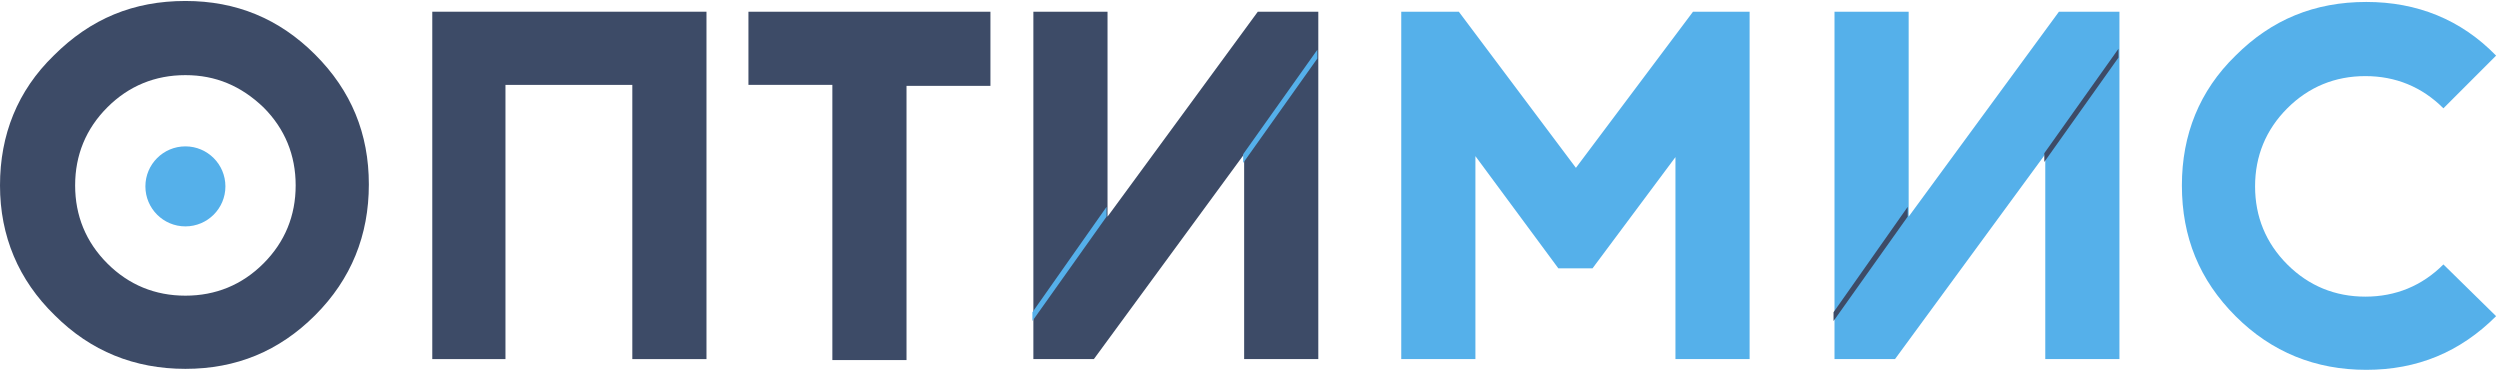 <?xml version="1.0" encoding="utf-8"?>
<!-- Generator: Adobe Illustrator 23.0.3, SVG Export Plug-In . SVG Version: 6.00 Build 0)  -->
<svg version="1.1" id="Слой_1" xmlns="http://www.w3.org/2000/svg" xmlns:xlink="http://www.w3.org/1999/xlink" x="0px" y="0px"
	 viewBox="0 0 256.2 38" style="enable-background:new 0 0 256.2 38;" xml:space="preserve">
<style type="text/css">
	.st0{fill:#3D4B67;}
	.st1{fill:#55B0EA;}
</style>
<g>
	<path class="st0" d="M32.3,5.6c3.7,3.7,5.5,8.1,5.5,13.3c0,5.2-1.8,9.7-5.5,13.4c-3.7,3.7-8.1,5.5-13.3,5.5
		c-5.2,0-9.7-1.8-13.4-5.5C1.9,28.7,0,24.2,0,19c0-5.2,1.8-9.7,5.5-13.3C9.3,1.9,13.7,0.1,19,0.1C24.2,0.1,28.6,1.9,32.3,5.6z
		 M19,7.7c-3.1,0-5.8,1.1-8,3.3c-2.2,2.2-3.3,4.9-3.3,8c0,3.1,1.1,5.8,3.3,8c2.2,2.2,4.9,3.3,8,3.3c3.1,0,5.8-1.1,8-3.3
		c2.2-2.2,3.3-4.9,3.3-8c0-3.1-1.1-5.8-3.3-8C24.7,8.8,22.1,7.7,19,7.7z"/>
	<path class="st0" d="M51.9,36.8h-7.6V1.2h28.1v35.6h-7.6V8.7h-13V36.8z"/>
	<path class="st0" d="M101.5,1.2v7.6h-8.6v28.1h-7.6V8.7h-8.6V1.2H101.5z"/>
	<path class="st0" d="M112.1,36.8h-6.2V1.2h7.6v21l15.4-21l6.2,0v35.6h-7.6v-21L112.1,36.8z"/>
	<path class="st1" d="M149.5,1.2l12,16l12-16h5.8v35.6h-7.6V16.1l-8.5,11.4h-3.5L151.2,16v20.8h-7.6V1.2H149.5z"/>
	<path class="st1" d="M194.2,36.8h-6.2V1.2h7.6v21l15.4-21l6.2,0v35.6h-7.6v-21L194.2,36.8z"/>
	<path class="st1" d="M255.8,32.4c-3.7,3.7-8.1,5.5-13.3,5.5c-5.2,0-9.7-1.8-13.4-5.5c-3.7-3.7-5.5-8.1-5.5-13.4
		c0-5.2,1.8-9.7,5.5-13.3c3.7-3.7,8.1-5.5,13.4-5.5c5.2,0,9.7,1.8,13.3,5.5l-5.4,5.4c-2.2-2.2-4.9-3.3-8-3.3c-3.1,0-5.8,1.1-8,3.3
		c-2.2,2.2-3.3,4.9-3.3,8c0,3.1,1.1,5.8,3.3,8c2.2,2.2,4.9,3.3,8,3.3c3.1,0,5.8-1.1,8-3.3L255.8,32.4z"/>
</g>
<circle class="st1" cx="19" cy="19.1" r="4.1"/>
<path class="st1" d="M113.4,22.2c-7.6,10.7-7.6,10.7-7.6,10.7v-0.9l7.6-10.8"/>
<path class="st1" d="M135,6c-7.6,10.7-7.6,10.7-7.6,10.7v-0.9L135,5.1"/>
<path class="st0" d="M195.5,22.2c-7.6,10.7-7.6,10.7-7.6,10.7v-0.9l7.6-10.8"/>
<path class="st0" d="M217.1,5.9c-7.6,10.7-7.6,10.7-7.6,10.7v-0.9L217.1,5"/>
<g>
</g>
<g>
</g>
<g>
</g>
<g>
</g>
<g>
</g>
<g>
</g>
</svg>

